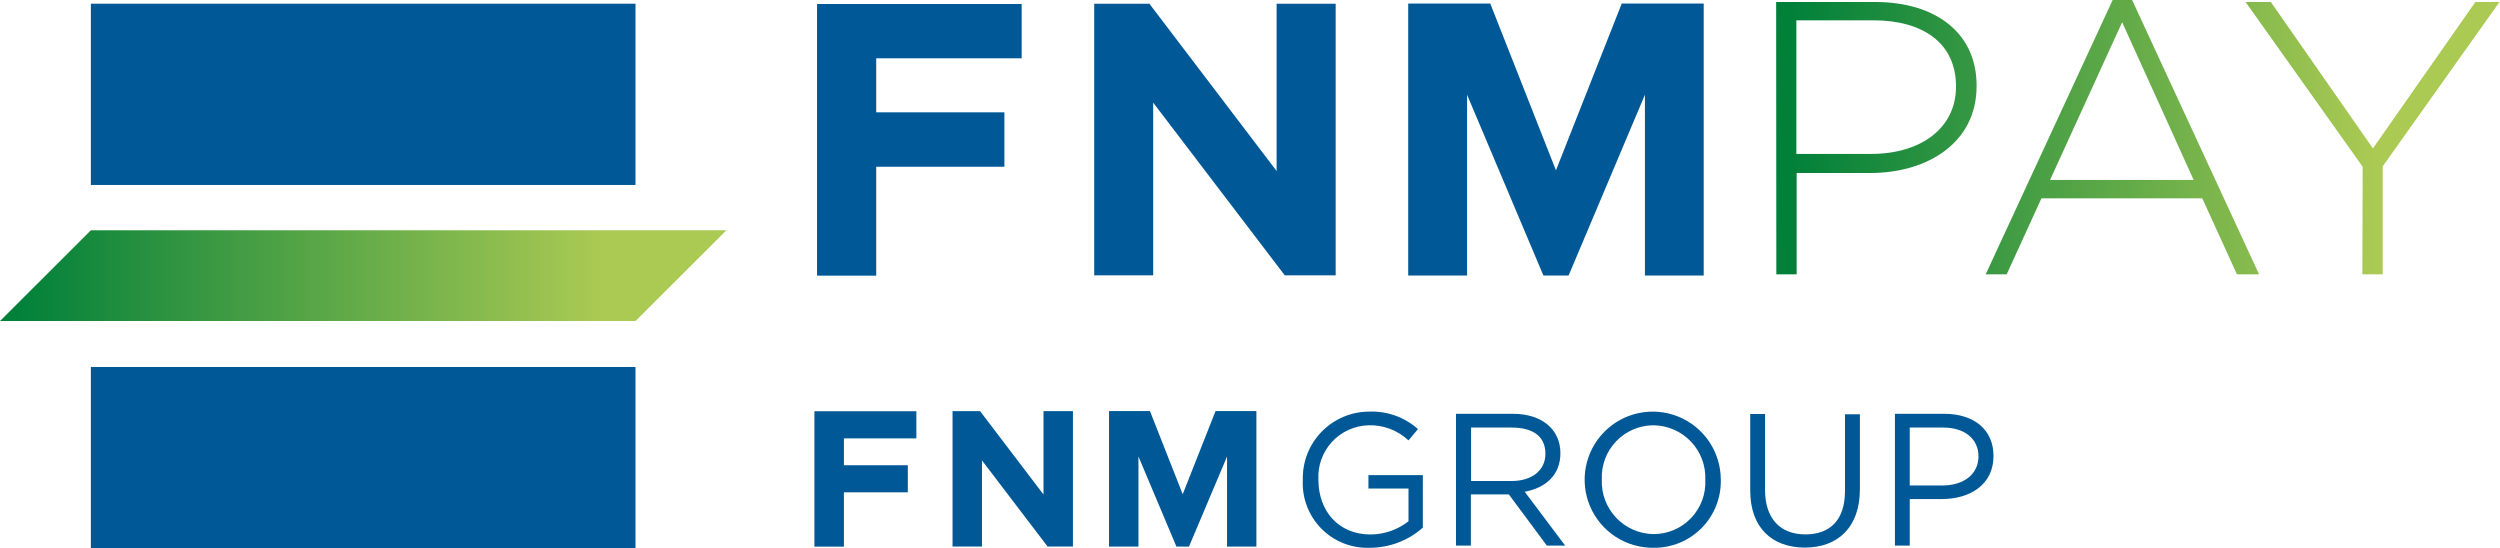 <svg xmlns="http://www.w3.org/2000/svg" width="228" height="50" viewBox="0 0 228 50" fill="none"><g clip-path="url(#clip0_5_107)"><path d="M74.515 0.364V25.139H79.91V15.206H91.6V10.244H79.91V5.317H93.176V0.364H74.515Z" fill="#005996"></path><path d="M116.427 0.338V15.596L104.823 0.338H99.792V25.113H105.17V9.361L117.172 25.113H121.813V0.338H116.427Z" fill="#005996"></path><path d="M147.904 0.32L141.903 15.535L135.911 0.32H128.429V25.13H133.798V8.642L140.76 25.13H143.055L150.017 8.642V25.13H155.378V0.32H147.904Z" fill="#005996"></path><path d="M8.287 20.999L0 29.278H57.958L66.254 20.999H8.287Z" fill="url(#paint0_linear_5_107)"></path><path d="M57.958 0.338H8.287V16.869H57.958V0.338Z" fill="#005996"></path><path d="M57.958 33.469H8.287V50H57.958V33.469Z" fill="#005996"></path><path d="M74.273 37.504V49.853H76.966V44.9H82.793V42.432H76.966V39.981H83.573V37.504H74.273Z" fill="#005996"></path><path d="M95.168 37.496V45.099L89.383 37.496H86.872V49.844H89.557V41.99L95.54 49.844H97.852V37.496H95.168Z" fill="#005996"></path><path d="M110.859 37.487L107.863 45.073L104.875 37.487H101.143V49.853H103.828V41.635L107.291 49.853H108.434L111.907 41.635V49.853H114.583V37.487H110.859Z" fill="#005996"></path><path d="M124.922 49.957C124.105 49.988 123.29 49.849 122.529 49.547C121.769 49.246 121.079 48.789 120.505 48.207C119.93 47.624 119.484 46.929 119.193 46.164C118.902 45.399 118.774 44.582 118.817 43.765C118.795 42.959 118.934 42.157 119.226 41.405C119.518 40.653 119.958 39.968 120.518 39.388C121.079 38.808 121.749 38.346 122.491 38.028C123.232 37.711 124.029 37.544 124.835 37.539C126.481 37.468 128.089 38.039 129.321 39.132L128.455 40.163C127.966 39.705 127.392 39.347 126.765 39.111C126.138 38.875 125.471 38.764 124.801 38.786C124.174 38.804 123.557 38.946 122.987 39.206C122.416 39.465 121.903 39.836 121.478 40.297C121.053 40.758 120.724 41.299 120.511 41.889C120.298 42.478 120.205 43.105 120.237 43.73C120.237 46.614 122.073 48.744 124.991 48.744C126.248 48.739 127.466 48.316 128.455 47.541V44.553H124.801V43.332H129.763V48.121C128.429 49.305 126.706 49.958 124.922 49.957Z" fill="#005996"></path><path d="M141.072 49.758L137.608 45.09H134.144V49.758H132.785V37.738H137.981C140.622 37.738 142.31 39.167 142.31 41.332C142.31 43.332 140.942 44.501 139.054 44.848L142.743 49.758H141.072ZM137.868 38.994H134.162V43.869H137.851C139.652 43.869 140.942 42.943 140.942 41.384C140.942 39.825 139.851 38.994 137.868 38.994Z" fill="#005996"></path><path d="M150.797 49.957C149.567 49.97 148.36 49.618 147.331 48.945C146.301 48.272 145.494 47.309 145.013 46.176C144.532 45.044 144.398 43.794 144.628 42.586C144.859 41.377 145.443 40.265 146.306 39.389C147.17 38.513 148.275 37.913 149.48 37.666C150.685 37.419 151.936 37.535 153.075 38C154.214 38.465 155.189 39.258 155.876 40.279C156.564 41.299 156.933 42.5 156.936 43.73C156.959 44.547 156.816 45.359 156.516 46.119C156.216 46.879 155.766 47.57 155.193 48.152C154.62 48.733 153.935 49.193 153.179 49.503C152.424 49.813 151.613 49.968 150.797 49.957ZM150.797 38.786C150.159 38.788 149.527 38.918 148.941 39.17C148.355 39.422 147.826 39.791 147.386 40.253C146.946 40.715 146.604 41.261 146.38 41.859C146.157 42.456 146.057 43.093 146.086 43.73C146.059 44.371 146.162 45.011 146.387 45.611C146.613 46.211 146.957 46.76 147.399 47.224C147.841 47.689 148.371 48.06 148.96 48.315C149.548 48.57 150.181 48.705 150.823 48.71C151.46 48.708 152.091 48.577 152.677 48.325C153.263 48.073 153.791 47.705 154.231 47.243C154.67 46.781 155.011 46.234 155.234 45.636C155.456 45.039 155.555 44.402 155.525 43.765C155.552 43.125 155.449 42.486 155.224 41.887C155 41.287 154.656 40.739 154.215 40.274C153.774 39.81 153.244 39.439 152.657 39.183C152.07 38.927 151.437 38.792 150.797 38.786Z" fill="#005996"></path><path d="M169.622 44.623C169.622 48.086 167.614 49.939 164.609 49.939C161.604 49.939 159.621 48.121 159.621 44.744V37.755H160.972V44.683C160.972 47.281 162.348 48.736 164.643 48.736C166.938 48.736 168.263 47.394 168.263 44.77V37.781H169.622V44.623Z" fill="#005996"></path><path d="M177.087 45.514H174.169V49.758H172.818V37.738H177.312C180.023 37.738 181.806 39.184 181.806 41.566C181.824 44.181 179.685 45.514 177.087 45.514ZM177.208 38.994H174.169V44.276H177.139C179.131 44.276 180.438 43.22 180.438 41.618C180.438 40.016 179.165 38.994 177.225 38.994H177.208Z" fill="#005996"></path><path d="M161.985 0.182H171.025C176.498 0.182 180.265 2.988 180.265 7.785V7.854C180.265 13.05 175.753 15.778 170.566 15.778H163.855V25.017H162.002L161.985 0.182ZM170.644 14.037C175.268 14.037 178.386 11.621 178.386 7.923V7.854C178.386 3.914 175.338 1.853 170.861 1.853H163.829V14.037H170.644ZM192.674 0H194.449L206.027 25.017H204.009L200.849 18.09H186.179L183.01 25.017H181.096L192.674 0ZM200.061 16.41L193.54 2.026L186.967 16.41H200.061ZM215.475 15.206L204.797 0.182H207.101L216.41 13.535L225.753 0.182H227.953L217.302 15.171V25.017H215.449L215.475 15.206Z" fill="url(#paint1_linear_5_107)"></path></g><defs><linearGradient id="paint0_linear_5_107" x1="0" y1="25.139" x2="66.254" y2="25.139" gradientUnits="userSpaceOnUse"><stop stop-color="#01803A"></stop><stop offset="0.02" stop-color="#01803A"></stop><stop offset="0.83" stop-color="#ABCA53"></stop><stop offset="1" stop-color="#ABCA53"></stop></linearGradient><linearGradient id="paint1_linear_5_107" x1="227.979" y1="12.522" x2="161.985" y2="12.522" gradientUnits="userSpaceOnUse"><stop stop-color="#ABCA53"></stop><stop offset="0.17" stop-color="#ABCA53"></stop><stop offset="0.98" stop-color="#01803A"></stop><stop offset="1" stop-color="#01803A"></stop></linearGradient><clipPath id="clip0_5_107"><rect width="227.979" height="50" fill="white"></rect></clipPath></defs></svg>